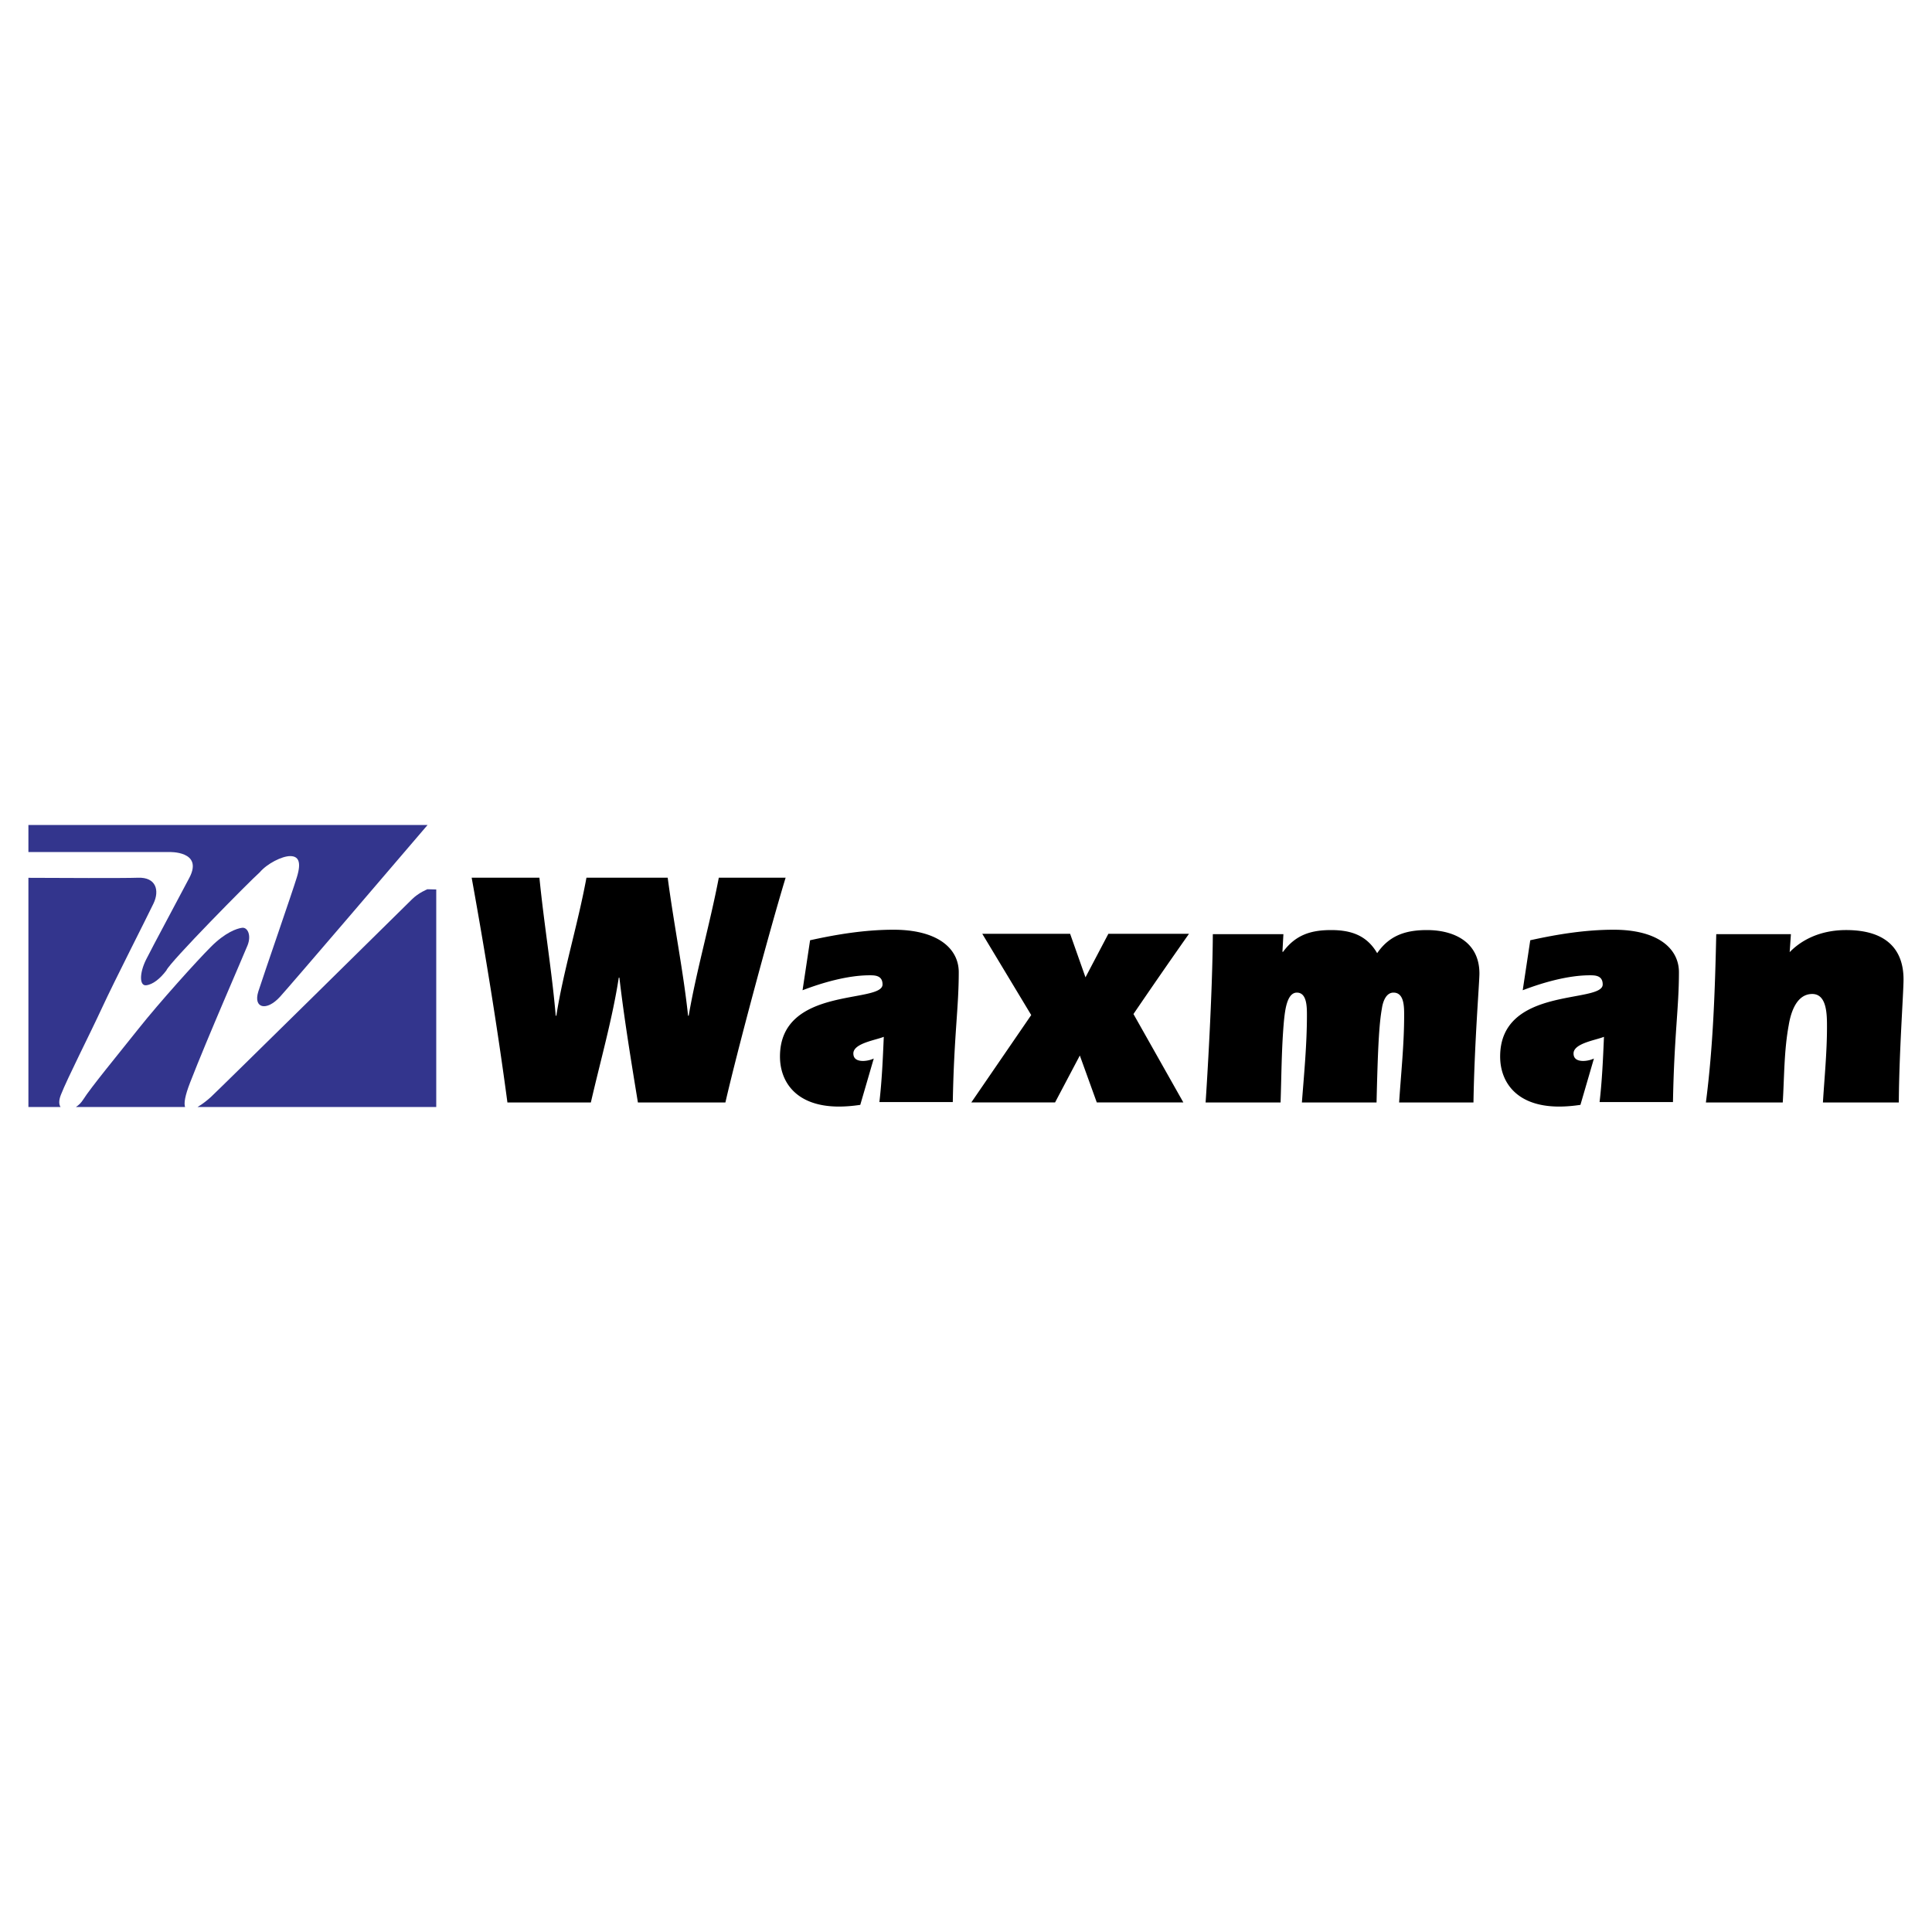 <svg xmlns="http://www.w3.org/2000/svg" width="2500" height="2500" viewBox="0 0 192.756 192.756"><g fill-rule="evenodd" clip-rule="evenodd"><path fill="#fff" d="M0 0h192.756v192.756H0V0z"/><path d="M2.834 82.309h39.825c-3.104 3.632-13.575 15.877-14.723 17.141-1.35 1.484-2.699 1.146-2.159-.541s3.374-9.852 3.846-11.404c.473-1.552.135-2.092-.675-2.092s-2.294.742-3.036 1.62c-.996.877-8.992 8.975-9.312 9.784-.607.811-1.35 1.418-2.024 1.484-.675.068-.675-1.215 0-2.564.674-1.35 2.901-5.466 4.318-8.165 1.417-2.699-2.024-2.564-2.024-2.564H2.834v-2.699zm40.69 6.432v21.707h-23.82c.513-.293 1.052-.738 1.349-1.012.877-.811 19.367-19.029 20.042-19.704.674-.675 1.552-1.012 1.552-1.012l.877.021zm-25.059 21.706H7.572c.271-.174.528-.422.729-.742.747-1.189 3.442-4.453 5.533-7.086 2.092-2.631 5.803-6.748 7.22-8.165s2.564-1.822 3.104-1.889c.54-.067.944.742.54 1.754s-3.981 9.178-5.735 13.698c-.516 1.329-.624 2.067-.498 2.43zm-12.422 0H2.834V87.58c2.837.015 9.506.045 10.932-.008 1.822-.067 2.16 1.282 1.552 2.564s-3.914 7.76-5.128 10.391c-1.215 2.633-3.453 7.014-4.116 8.705-.223.571-.199.971-.031 1.215z" fill="#33358d"/><path d="M72.373 109.994c1.158-5.059 4.444-17.303 6.009-22.425h-6.666c-.908 4.714-2.253 9.36-3.004 13.771h-.062c-.47-4.41-1.408-9.056-2.034-13.771h-8.105c-.876 4.749-2.315 9.327-3.004 13.771h-.062c-.375-4.41-1.158-9.056-1.627-13.771h-6.759c1.346 7.462 2.566 14.923 3.567 22.425h8.324c.97-4.211 2.159-8.383 2.785-12.453h.062c.47 4.037 1.158 8.242 1.847 12.453h8.729zM80.071 98.797c2.034-.781 4.538-1.492 6.697-1.492.501 0 1.283 0 1.283.914 0 1.934-10.233.137-10.233 7.191 0 2.543 1.627 4.992 5.883 4.992.72 0 1.44-.068 2.128-.17l1.345-4.619a2.714 2.714 0 0 1-1.064.238c-.469 0-.97-.137-.97-.746 0-1.018 2.222-1.324 3.035-1.662-.094 2.203-.188 4.375-.438 6.512h7.323c.125-6.715.595-9.395.595-12.957 0-2.34-2.065-4.239-6.509-4.239-2.785 0-5.57.441-8.324 1.051l-.751 4.987zM113.086 101.17a622.555 622.555 0 0 1 5.539-8.004h-8.043l-2.283 4.342-1.533-4.342h-8.764l4.883 8.106-5.977 8.717h8.356l2.471-4.68 1.691 4.68h8.637l-4.977-8.819zM128.045 93.2h-7.041c-.031 5.902-.594 14.958-.721 16.794h7.48c.094-2.752.094-5.5.344-8.213.094-.814.25-2.748 1.283-2.748 1.002 0 1.002 1.426 1.002 2.273 0 2.883-.281 5.799-.502 8.688h7.449c.125-5.365.25-7.807.531-9.367.094-.678.406-1.594 1.158-1.594 1.064 0 1.064 1.391 1.064 2.273 0 2.883-.312 5.799-.502 8.688h7.418c.094-5.873.594-11.979.594-12.859 0-3.223-2.629-4.342-5.227-4.342-2.033 0-3.723.475-4.975 2.307-1.064-1.832-2.691-2.307-4.6-2.307-2.004 0-3.537.475-4.789 2.171h-.062l.096-1.764zM151.922 98.797c2.035-.781 4.539-1.492 6.697-1.492.502 0 1.283 0 1.283.914 0 1.934-10.232.137-10.232 7.191 0 2.543 1.627 4.992 5.883 4.992.719 0 1.439-.068 2.127-.17l1.346-4.619a2.708 2.708 0 0 1-1.062.238c-.471 0-.971-.137-.971-.746 0-1.018 2.223-1.324 3.035-1.662-.094 2.203-.188 4.375-.438 6.512h7.322c.125-6.715.596-9.395.596-12.957 0-2.34-2.066-4.239-6.51-4.239-2.785 0-5.57.441-8.324 1.051l-.752 4.987zM178.68 93.2h-7.449c-.125 5.63-.312 11.226-1.033 16.794h7.668c.156-2.549.125-5.16.594-7.705.221-1.355.814-3.119 2.348-3.119 1.471 0 1.471 2.068 1.471 3.289 0 2.51-.25 5.02-.406 7.535h7.572c.031-5.025.471-10.926.471-12.283 0-2.748-1.471-4.918-5.727-4.918-3.037 0-4.82 1.357-5.633 2.205l.124-1.798z"/></g></svg>